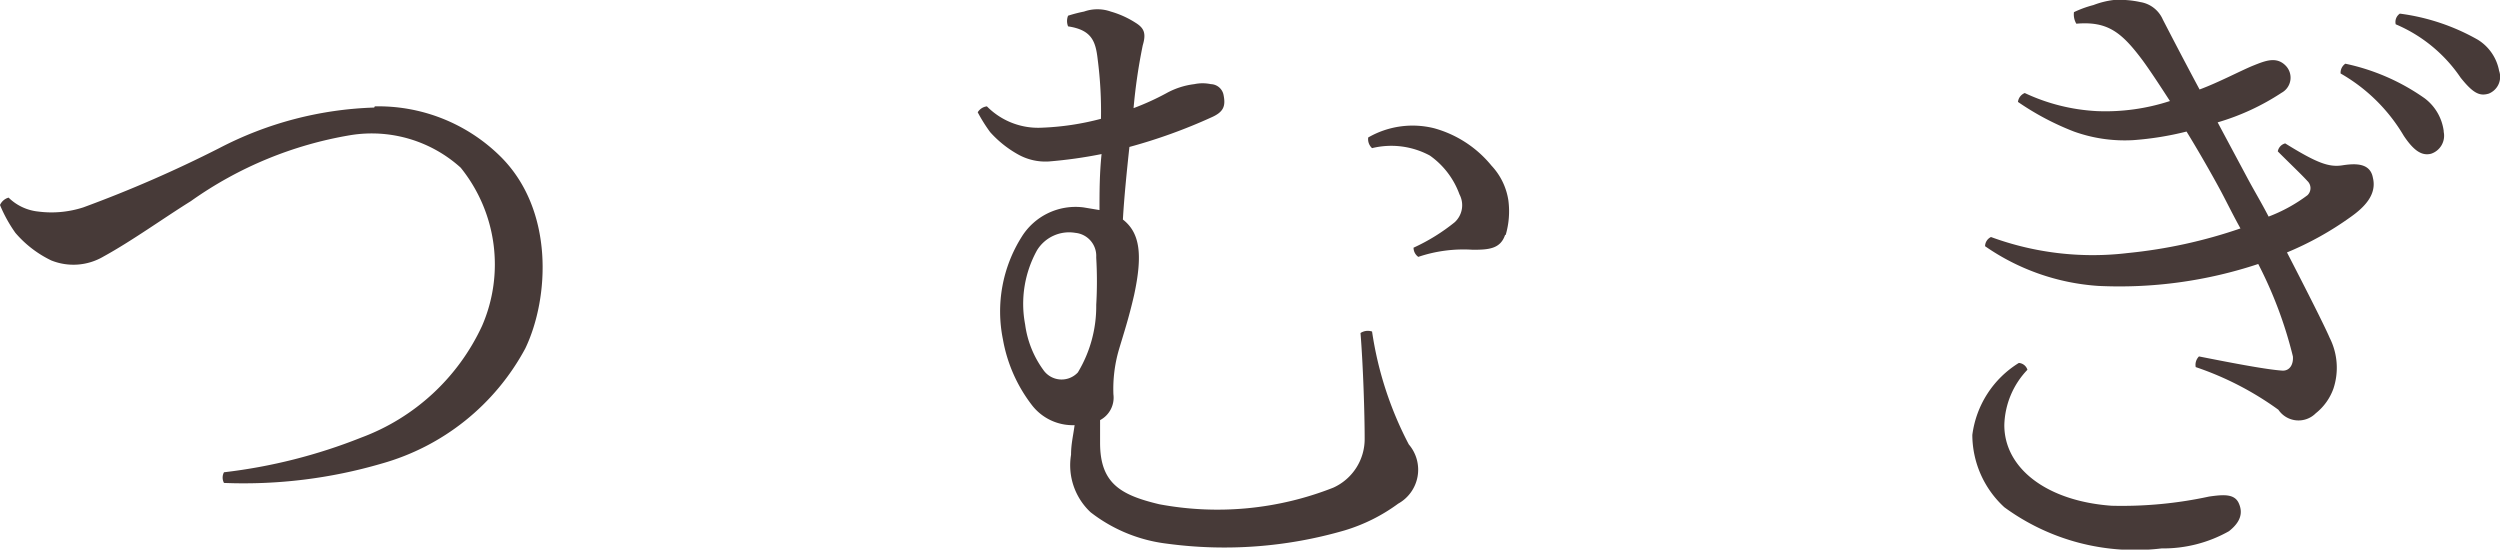<svg xmlns="http://www.w3.org/2000/svg" viewBox="0 0 84.38 18.55"><defs><style>.cls-1{fill:#473a38;}</style></defs><g id="レイヤー_2" data-name="レイヤー 2"><g id="レイヤー_1-2" data-name="レイヤー 1"><path class="cls-1" d="M12.65,3.59a5.86,5.86,0,0,1,4.23,1.68c1.84,1.81,1.66,4.8.85,6.49a7.94,7.94,0,0,1-4.86,3.89,16.57,16.57,0,0,1-5.31.65.38.38,0,0,1,0-.36,18.17,18.17,0,0,0,4.63-1.17A7.29,7.29,0,0,0,16.27,11a5.2,5.2,0,0,0-.72-5.34,4.48,4.48,0,0,0-3.71-1.1,13,13,0,0,0-5.4,2.23c-.9.56-2,1.35-2.95,1.87a2,2,0,0,1-1.76.13A3.71,3.71,0,0,1,.52,7.86,4.79,4.79,0,0,1,0,6.92a.45.45,0,0,1,.29-.25,1.67,1.67,0,0,0,1,.47A3.48,3.48,0,0,0,2.81,7,42.21,42.21,0,0,0,7.4,5a12.12,12.12,0,0,1,5.23-1.37Z"/><path class="cls-1" d="M47.55,15a1.31,1.31,0,0,1-.36,2,5.9,5.9,0,0,1-1.8.9,14.52,14.52,0,0,1-6,.45,5.21,5.21,0,0,1-2.58-1.06,2.17,2.17,0,0,1-.66-1.94c0-.36.07-.63.12-1a1.74,1.74,0,0,1-1.42-.65,5.07,5.07,0,0,1-1-2.25A4.72,4.72,0,0,1,34.48,8a2.14,2.14,0,0,1,2.09-1l.54.09c0-.6,0-1.21.07-1.89a15.41,15.41,0,0,1-1.78.25,1.89,1.89,0,0,1-1.06-.25,3.64,3.64,0,0,1-.92-.74A5.39,5.39,0,0,1,33,3.79a.42.42,0,0,1,.31-.2,2.43,2.43,0,0,0,1.85.72,9.06,9.06,0,0,0,2-.3,13.61,13.61,0,0,0-.11-2c-.07-.63-.21-1-1-1.12a.48.48,0,0,1,0-.36,4.81,4.81,0,0,1,.54-.14,1.35,1.35,0,0,1,.9,0,3.16,3.16,0,0,1,.84.38c.29.18.36.36.24.76a18.6,18.6,0,0,0-.31,2.12,8.77,8.77,0,0,0,1.1-.5,2.59,2.59,0,0,1,.95-.31,1.36,1.36,0,0,1,.56,0,.45.45,0,0,1,.43.38c.07.36,0,.56-.41.74a18.16,18.16,0,0,1-2.77,1c-.09.83-.18,1.73-.22,2.45.58.45.67,1.19.38,2.54-.18.79-.36,1.33-.52,1.87a4.73,4.73,0,0,0-.18,1.49.86.86,0,0,1-.45.87c0,.27,0,.54,0,.77,0,1.37.7,1.76,2,2.07A10.66,10.66,0,0,0,45,16.46a1.8,1.8,0,0,0,1.06-1.67c0-.81-.05-2.43-.14-3.55a.45.45,0,0,1,.39-.05A11.92,11.92,0,0,0,47.55,15ZM37,8.67a.78.78,0,0,0-.7-.81A1.27,1.27,0,0,0,35,8.45a3.73,3.73,0,0,0-.4,2.5,3.36,3.36,0,0,0,.61,1.53.75.75,0,0,0,1.17.09A4.32,4.32,0,0,0,37,10.29,13.7,13.7,0,0,0,37,8.7Zm13.8-.74c-.16.47-.55.5-1.09.5a4.77,4.77,0,0,0-1.84.24.38.38,0,0,1-.16-.31A6.5,6.5,0,0,0,49.1,7.5a.78.78,0,0,0,.16-.94,2.75,2.75,0,0,0-1-1.31A2.74,2.74,0,0,0,46.31,5a.41.41,0,0,1-.13-.36,3,3,0,0,1,2.23-.31,3.8,3.8,0,0,1,1.93,1.26,2.19,2.19,0,0,1,.57,1.17A2.83,2.83,0,0,1,50.82,7.93Z"/><path class="cls-1" d="M75.57,17c.13.3.07.61-.34.93a4.51,4.51,0,0,1-2.27.58,7.47,7.47,0,0,1-5.31-1.39,3.33,3.33,0,0,1-1.08-2.44,3.36,3.36,0,0,1,1.57-2.43.33.33,0,0,1,.29.23,2.8,2.8,0,0,0-.78,1.87c0,1.44,1.41,2.56,3.62,2.72a13.91,13.91,0,0,0,3.29-.31C75.05,16.69,75.43,16.66,75.57,17ZM80.09,6c.14.57-.29,1-.76,1.33a10.66,10.66,0,0,1-2.14,1.19c.63,1.22,1.26,2.46,1.44,2.88a2.24,2.24,0,0,1,.13,1.71,1.86,1.86,0,0,1-.6.84.82.82,0,0,1-1.26-.12,10.45,10.45,0,0,0-2.79-1.44.4.4,0,0,1,.11-.36c.81.16,2.27.45,2.83.48.25,0,.36-.23.34-.48a14.11,14.11,0,0,0-1.17-3.12,14.88,14.88,0,0,1-5.4.74A7.58,7.58,0,0,1,67,8.31a.35.35,0,0,1,.2-.31,9.94,9.94,0,0,0,4.62.54,16.73,16.73,0,0,0,3.8-.83c-.25-.45-.45-.86-.63-1.2s-.65-1.19-1.19-2.07A10.42,10.42,0,0,1,72,4.73a5.07,5.07,0,0,1-2-.29,9.13,9.13,0,0,1-1.89-1,.37.37,0,0,1,.23-.3,6.49,6.49,0,0,0,2.43.61,7,7,0,0,0,2.47-.34c-.33-.51-.65-1-.92-1.37C71.61,1.09,71.14.71,70.08.8A.62.62,0,0,1,70,.41a3.63,3.63,0,0,1,.66-.24A2.84,2.84,0,0,1,71.34,0a3.3,3.3,0,0,1,.9.07A1,1,0,0,1,73,.66c.14.27.65,1.26,1.24,2.36.65-.24,1.42-.65,1.82-.81s.77-.31,1.08,0a.58.58,0,0,1-.13.92,8,8,0,0,1-2.16,1c.4.75.76,1.42,1,1.87s.45.79.72,1.31a5.31,5.31,0,0,0,1.31-.72.33.33,0,0,0,0-.48c-.18-.2-.56-.56-1-1a.34.34,0,0,1,.25-.27c1.08.67,1.48.81,1.93.74S80,5.5,80.09,6Zm2.39-1.55a.64.64,0,0,1-.43.74c-.29.07-.56-.07-.92-.61A5.83,5.83,0,0,0,79,2.48a.37.37,0,0,1,.16-.33,7.23,7.23,0,0,1,2.68,1.17A1.65,1.65,0,0,1,82.48,4.42ZM84,3.16c-.3.09-.52,0-.95-.54A5,5,0,0,0,80.86.82.34.34,0,0,1,81,.46a7.2,7.2,0,0,1,2.63.88,1.57,1.57,0,0,1,.72,1.05A.61.61,0,0,1,84,3.16Z"/></g></g></svg>